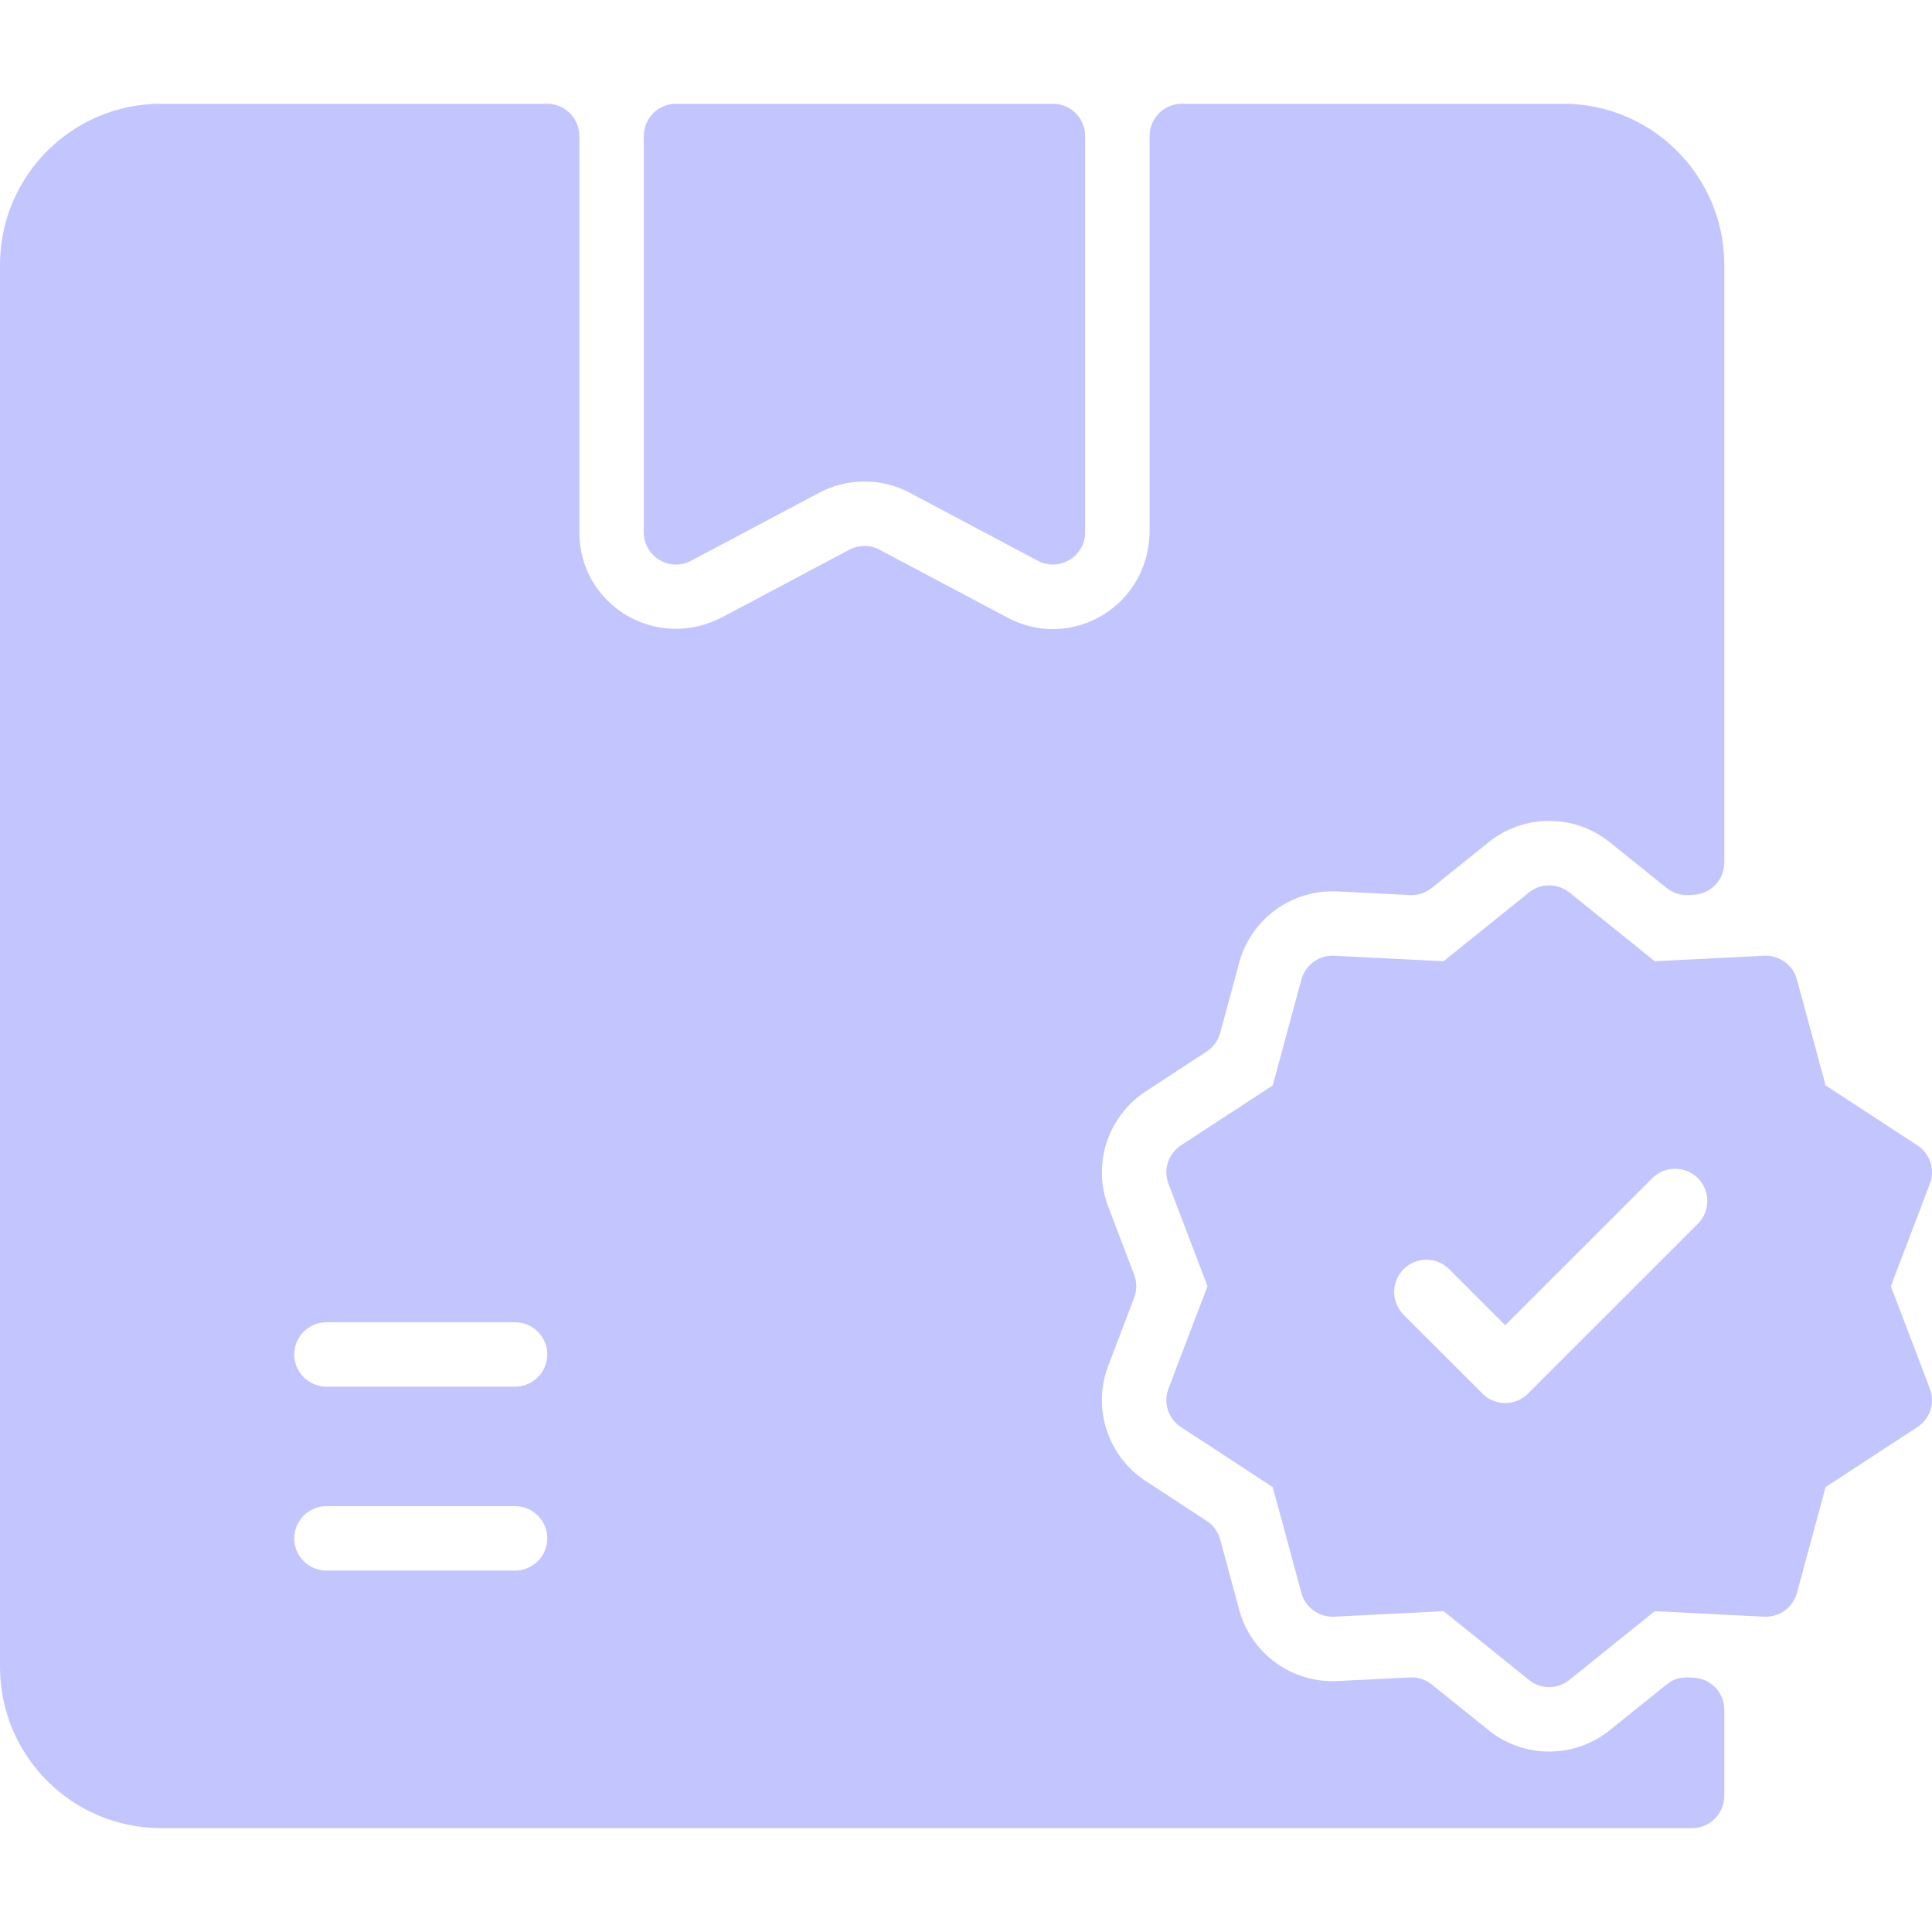 <svg width="30" height="30" viewBox="0 0 30 30" fill="none" xmlns="http://www.w3.org/2000/svg">
<g opacity="0.4" clip-path="url(#clip0)">
<path d="M29.361 19.972L29.967 18.382C30.051 18.162 29.97 17.913 29.773 17.785L28.348 16.854L27.903 15.21C27.842 14.983 27.63 14.831 27.395 14.841L25.695 14.926L24.369 13.858C24.186 13.711 23.925 13.711 23.742 13.858L22.416 14.926L20.716 14.841C20.481 14.831 20.269 14.983 20.208 15.21L19.763 16.854L18.338 17.785C18.141 17.913 18.06 18.162 18.144 18.382L18.75 19.972L18.144 21.563C18.06 21.783 18.141 22.032 18.338 22.16L19.763 23.091L20.208 24.734C20.269 24.962 20.481 25.114 20.716 25.104L22.416 25.018L23.742 26.086C23.925 26.235 24.187 26.233 24.369 26.086L25.695 25.018L27.395 25.104C27.63 25.114 27.841 24.962 27.903 24.734L28.348 23.091L29.773 22.16C29.97 22.032 30.051 21.783 29.967 21.563L29.361 19.972ZM26.365 19.003L23.727 21.64C23.532 21.835 23.215 21.836 23.02 21.64L21.795 20.416C21.6 20.22 21.6 19.903 21.795 19.708C21.991 19.512 22.307 19.512 22.503 19.708L23.373 20.578L25.657 18.295C25.852 18.099 26.169 18.099 26.365 18.295C26.56 18.49 26.56 18.807 26.365 19.003ZM25.878 26.157L24.997 26.866C24.448 27.309 23.663 27.309 23.114 26.866L22.233 26.157C22.138 26.08 22.017 26.041 21.895 26.047L20.766 26.103C20.061 26.138 19.426 25.677 19.242 24.996L18.947 23.905C18.914 23.786 18.84 23.683 18.737 23.616L17.791 22.998C17.2 22.612 16.957 21.866 17.209 21.207L17.611 20.151C17.655 20.036 17.655 19.909 17.611 19.794L17.209 18.738C16.957 18.078 17.2 17.333 17.791 16.947L18.737 16.328C18.84 16.261 18.914 16.159 18.947 16.04L19.242 14.949C19.426 14.268 20.06 13.807 20.766 13.842L21.895 13.898C22.017 13.904 22.138 13.865 22.233 13.788L23.114 13.079C23.663 12.636 24.448 12.636 24.997 13.079L25.878 13.788C25.973 13.865 26.094 13.904 26.216 13.898L26.3 13.894C26.566 13.881 26.775 13.661 26.775 13.394V4.114C26.775 2.732 25.655 1.611 24.273 1.611H18.351C18.075 1.611 17.851 1.835 17.851 2.112V8.232C17.851 9.415 16.637 10.118 15.645 9.591L13.658 8.536C13.511 8.458 13.336 8.458 13.188 8.536L11.229 9.577C10.189 10.129 8.996 9.392 8.996 8.265V2.112C8.996 1.835 8.772 1.611 8.496 1.611H2.502C1.12 1.611 0 2.732 0 4.114V25.884C0 27.266 1.12 28.387 2.502 28.387H26.275C26.551 28.387 26.775 28.163 26.775 27.886V26.551C26.775 26.284 26.566 26.064 26.3 26.051C26.208 26.046 26.043 26.023 25.878 26.157ZM7.997 24.388H5.07C4.794 24.388 4.569 24.164 4.569 23.888C4.569 23.612 4.794 23.387 5.07 23.387H7.997C8.274 23.387 8.498 23.612 8.498 23.888C8.498 24.164 8.274 24.388 7.997 24.388ZM7.997 21.532H5.07C4.794 21.532 4.569 21.308 4.569 21.032C4.569 20.756 4.794 20.532 5.07 20.532H7.997C8.274 20.532 8.498 20.756 8.498 21.032C8.498 21.308 8.274 21.532 7.997 21.532ZM9.997 8.265V2.112C9.997 1.835 10.221 1.611 10.498 1.611H16.349C16.626 1.611 16.85 1.835 16.85 2.112V8.265C16.85 8.643 16.448 8.884 16.114 8.707L14.128 7.652C13.687 7.418 13.16 7.418 12.719 7.652L10.732 8.707C10.399 8.885 9.997 8.643 9.997 8.265Z" fill="#686EFF"/>
</g>
<defs>
<clipPath id="clip0">
<rect width="30" height="30" fill="white"/>
</clipPath>
</defs>
</svg>
